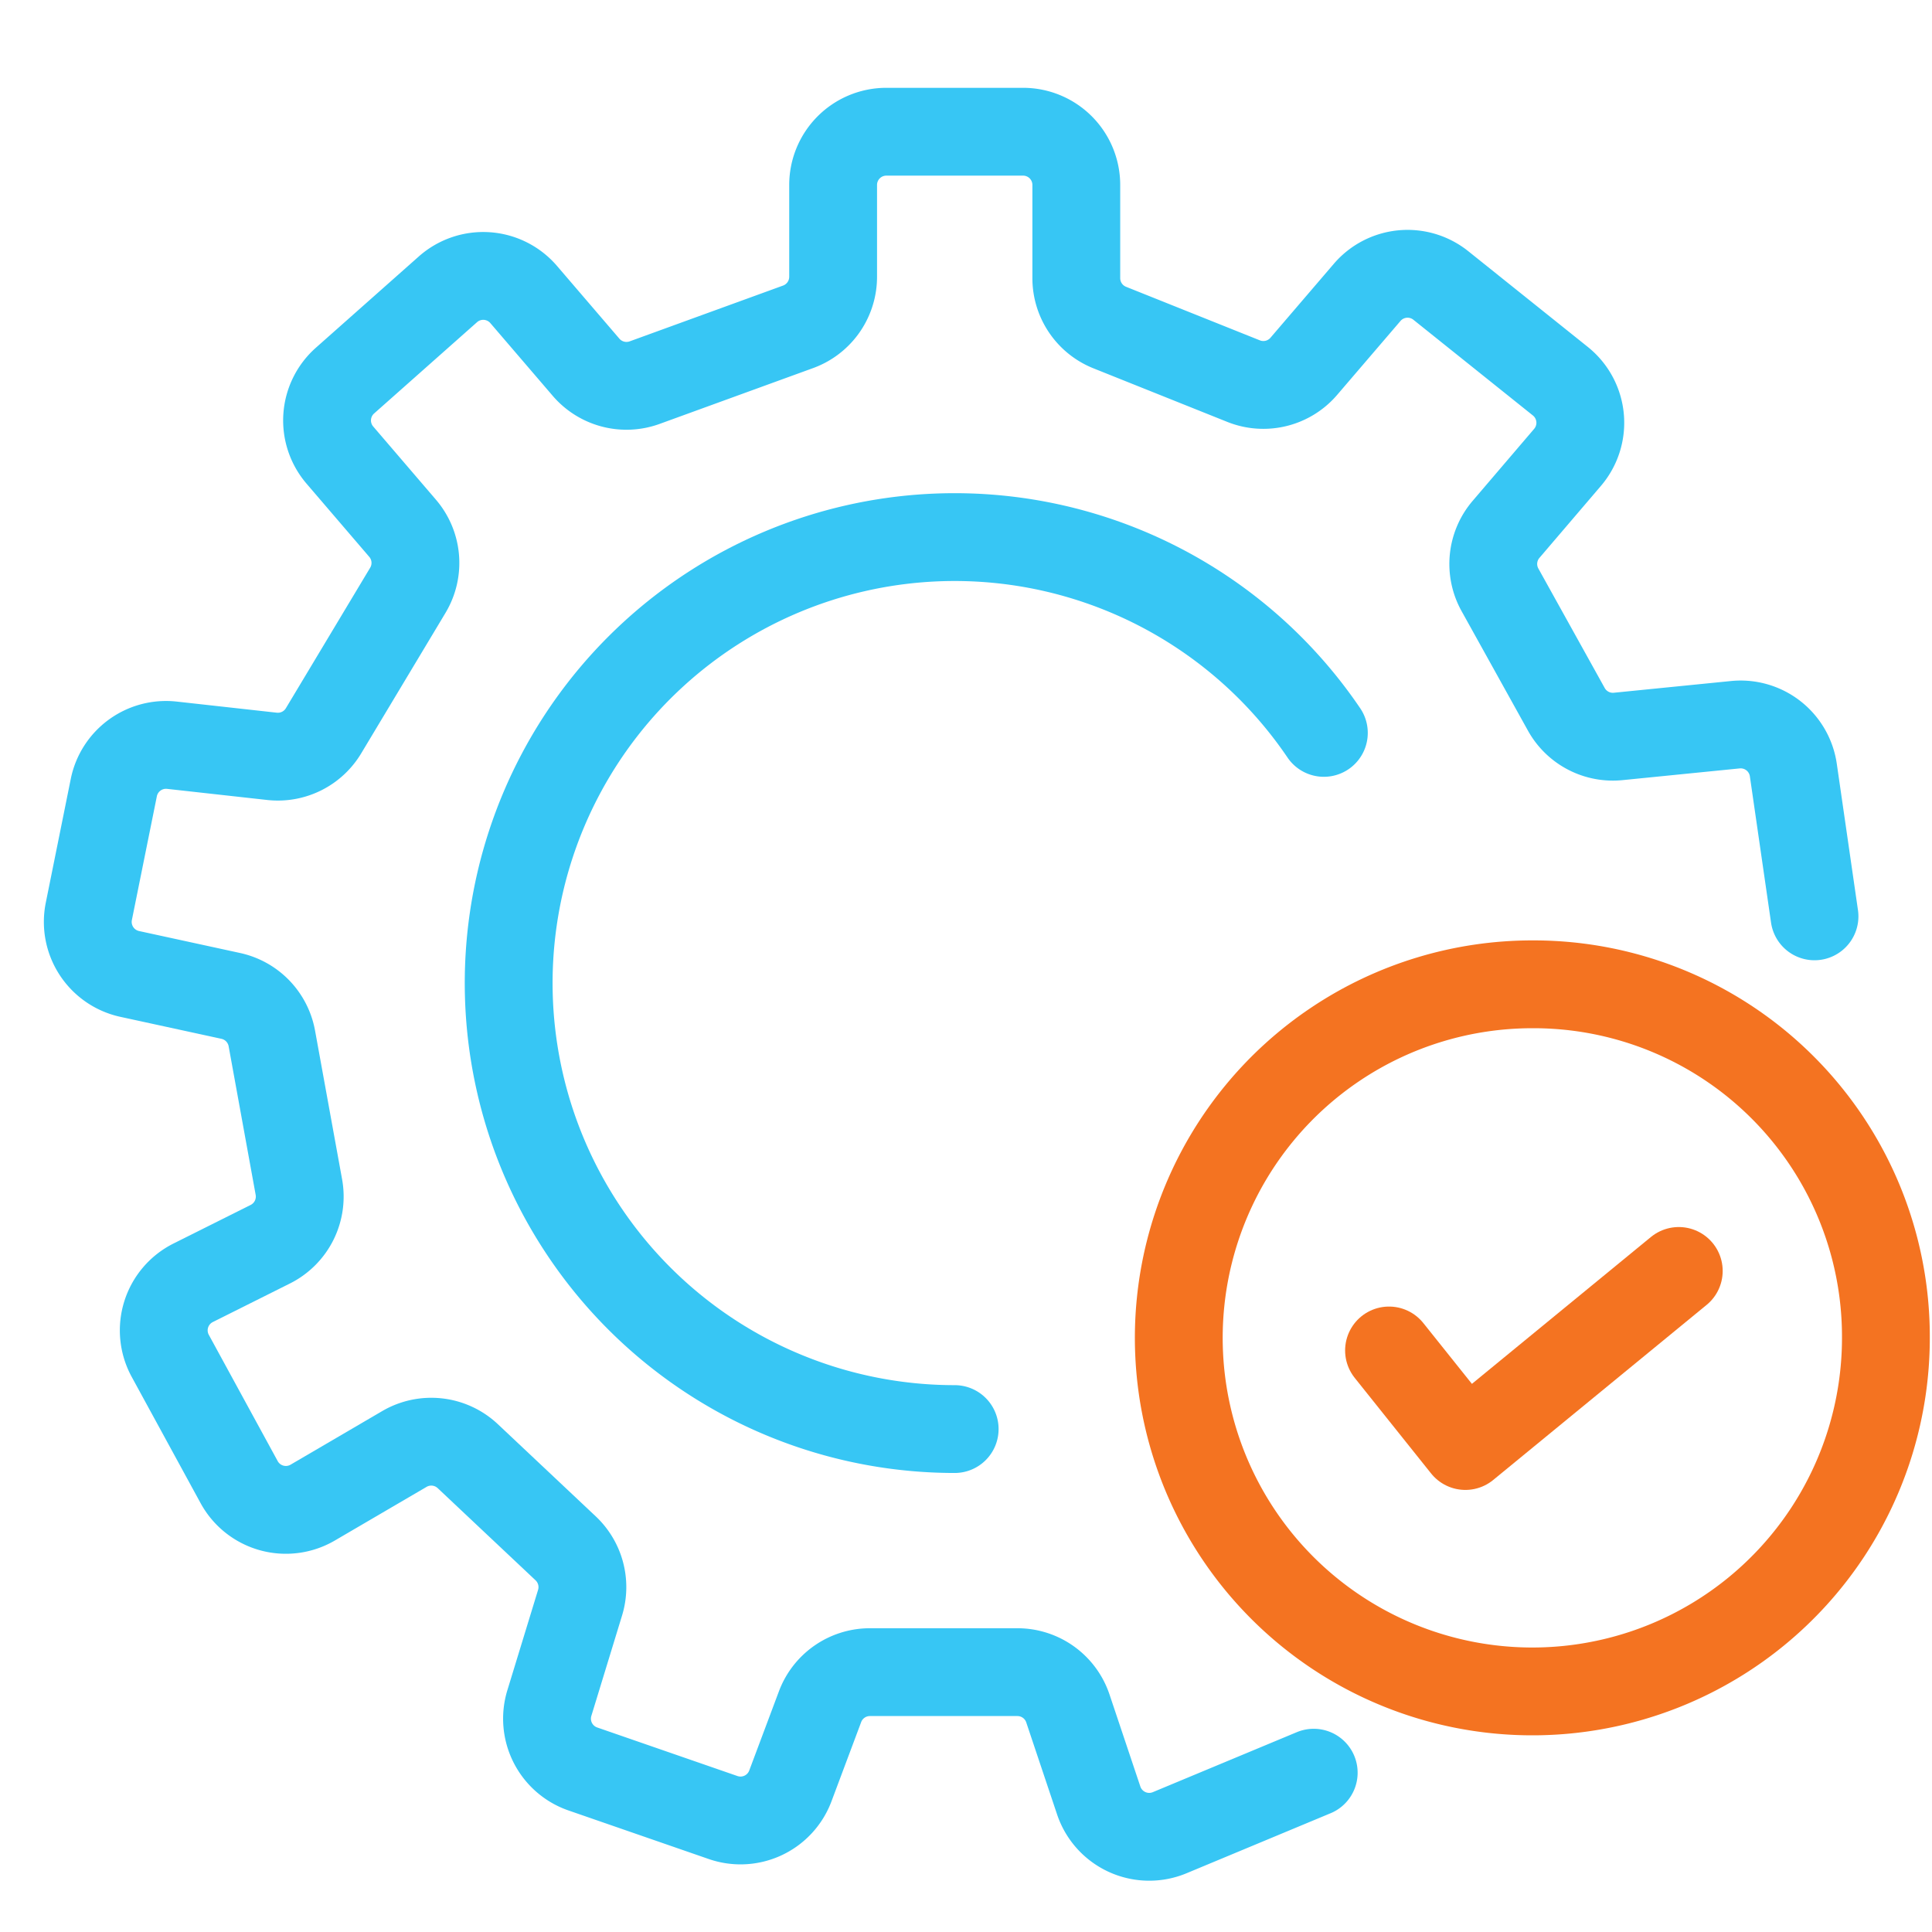 <?xml version="1.0" encoding="UTF-8"?> <svg xmlns="http://www.w3.org/2000/svg" xmlns:xlink="http://www.w3.org/1999/xlink" width="44" height="44" viewBox="0 0 44 44"><defs><clipPath id="clip-Expert_maintenance_and_repair_services_to_keep_your_hot_water_system_running_smoothly_"><rect width="44" height="44"></rect></clipPath></defs><g id="Expert_maintenance_and_repair_services_to_keep_your_hot_water_system_running_smoothly_" data-name="Expert maintenance and repair services to keep your hot water system running smoothly " clip-path="url(#clip-Expert_maintenance_and_repair_services_to_keep_your_hot_water_system_running_smoothly_)"><g id="Group_221" data-name="Group 221" transform="translate(2 3)"><path id="Path_55498" data-name="Path 55498" d="M31.918,41.313a10.157,10.157,0,1,1,8.408-15.855" transform="translate(-12.176 -11.767)" fill="none" stroke="#37c6f4" stroke-linecap="round" stroke-linejoin="round" stroke-width="2"></path><path id="Path_55499" data-name="Path 55499" d="M69.865,50.052A8.052,8.052,0,1,1,61.813,42,8.024,8.024,0,0,1,69.865,50.052Z" transform="translate(-28.915 -22.583)" fill="none" stroke="#f47321" stroke-linecap="round" stroke-linejoin="round" stroke-width="2"></path><path id="Path_55500" data-name="Path 55500" d="M28.919,38.372l-3.281,1.367A1.213,1.213,0,0,1,24.021,39l-.7-2.089a1.212,1.212,0,0,0-1.15-.829H18.811a1.212,1.212,0,0,0-1.135.787L17,38.673a1.212,1.212,0,0,1-1.532.72l-3.194-1.106a1.212,1.212,0,0,1-.763-1.5l.7-2.288a1.213,1.213,0,0,0-.33-1.238l-2.23-2.1A1.213,1.213,0,0,0,8.209,31l-2.086,1.22a1.212,1.212,0,0,1-1.677-.466l-1.57-2.878A1.212,1.212,0,0,1,3.4,27.214l1.756-.878a1.213,1.213,0,0,0,.651-1.3l-.616-3.387a1.213,1.213,0,0,0-.936-.968l-2.3-.5a1.213,1.213,0,0,1-.932-1.425l.569-2.819a1.213,1.213,0,0,1,1.323-.965l2.279.253a1.213,1.213,0,0,0,1.174-.581l1.92-3.2a1.212,1.212,0,0,0-.119-1.413L6.743,8.367a1.212,1.212,0,0,1,.115-1.7L9.2,4.59a1.213,1.213,0,0,1,1.726.117l1.421,1.657a1.213,1.213,0,0,0,1.335.35l3.492-1.27a1.213,1.213,0,0,0,.8-1.14V2.212A1.212,1.212,0,0,1,19.183,1H22.3a1.212,1.212,0,0,1,1.212,1.212V4.334a1.212,1.212,0,0,0,.762,1.126l3.048,1.22a1.213,1.213,0,0,0,1.371-.337L30.135,4.66A1.212,1.212,0,0,1,31.812,4.5L34.534,6.68A1.213,1.213,0,0,1,34.7,8.416l-1.4,1.639a1.212,1.212,0,0,0-.139,1.378l1.511,2.721a1.212,1.212,0,0,0,1.18.618l2.669-.267a1.212,1.212,0,0,1,1.321,1.033l.482,3.331" transform="translate(-1 -1)" fill="none" stroke="#37c6f4" stroke-linecap="round" stroke-linejoin="round" stroke-width="2"></path><path id="Path_55501" data-name="Path 55501" d="M64.761,60.811,66.5,62.987,71.36,59" transform="translate(-35.127 -33.055)" fill="none" stroke="#f47321" stroke-linecap="round" stroke-linejoin="round" stroke-width="2"></path></g></g></svg> 